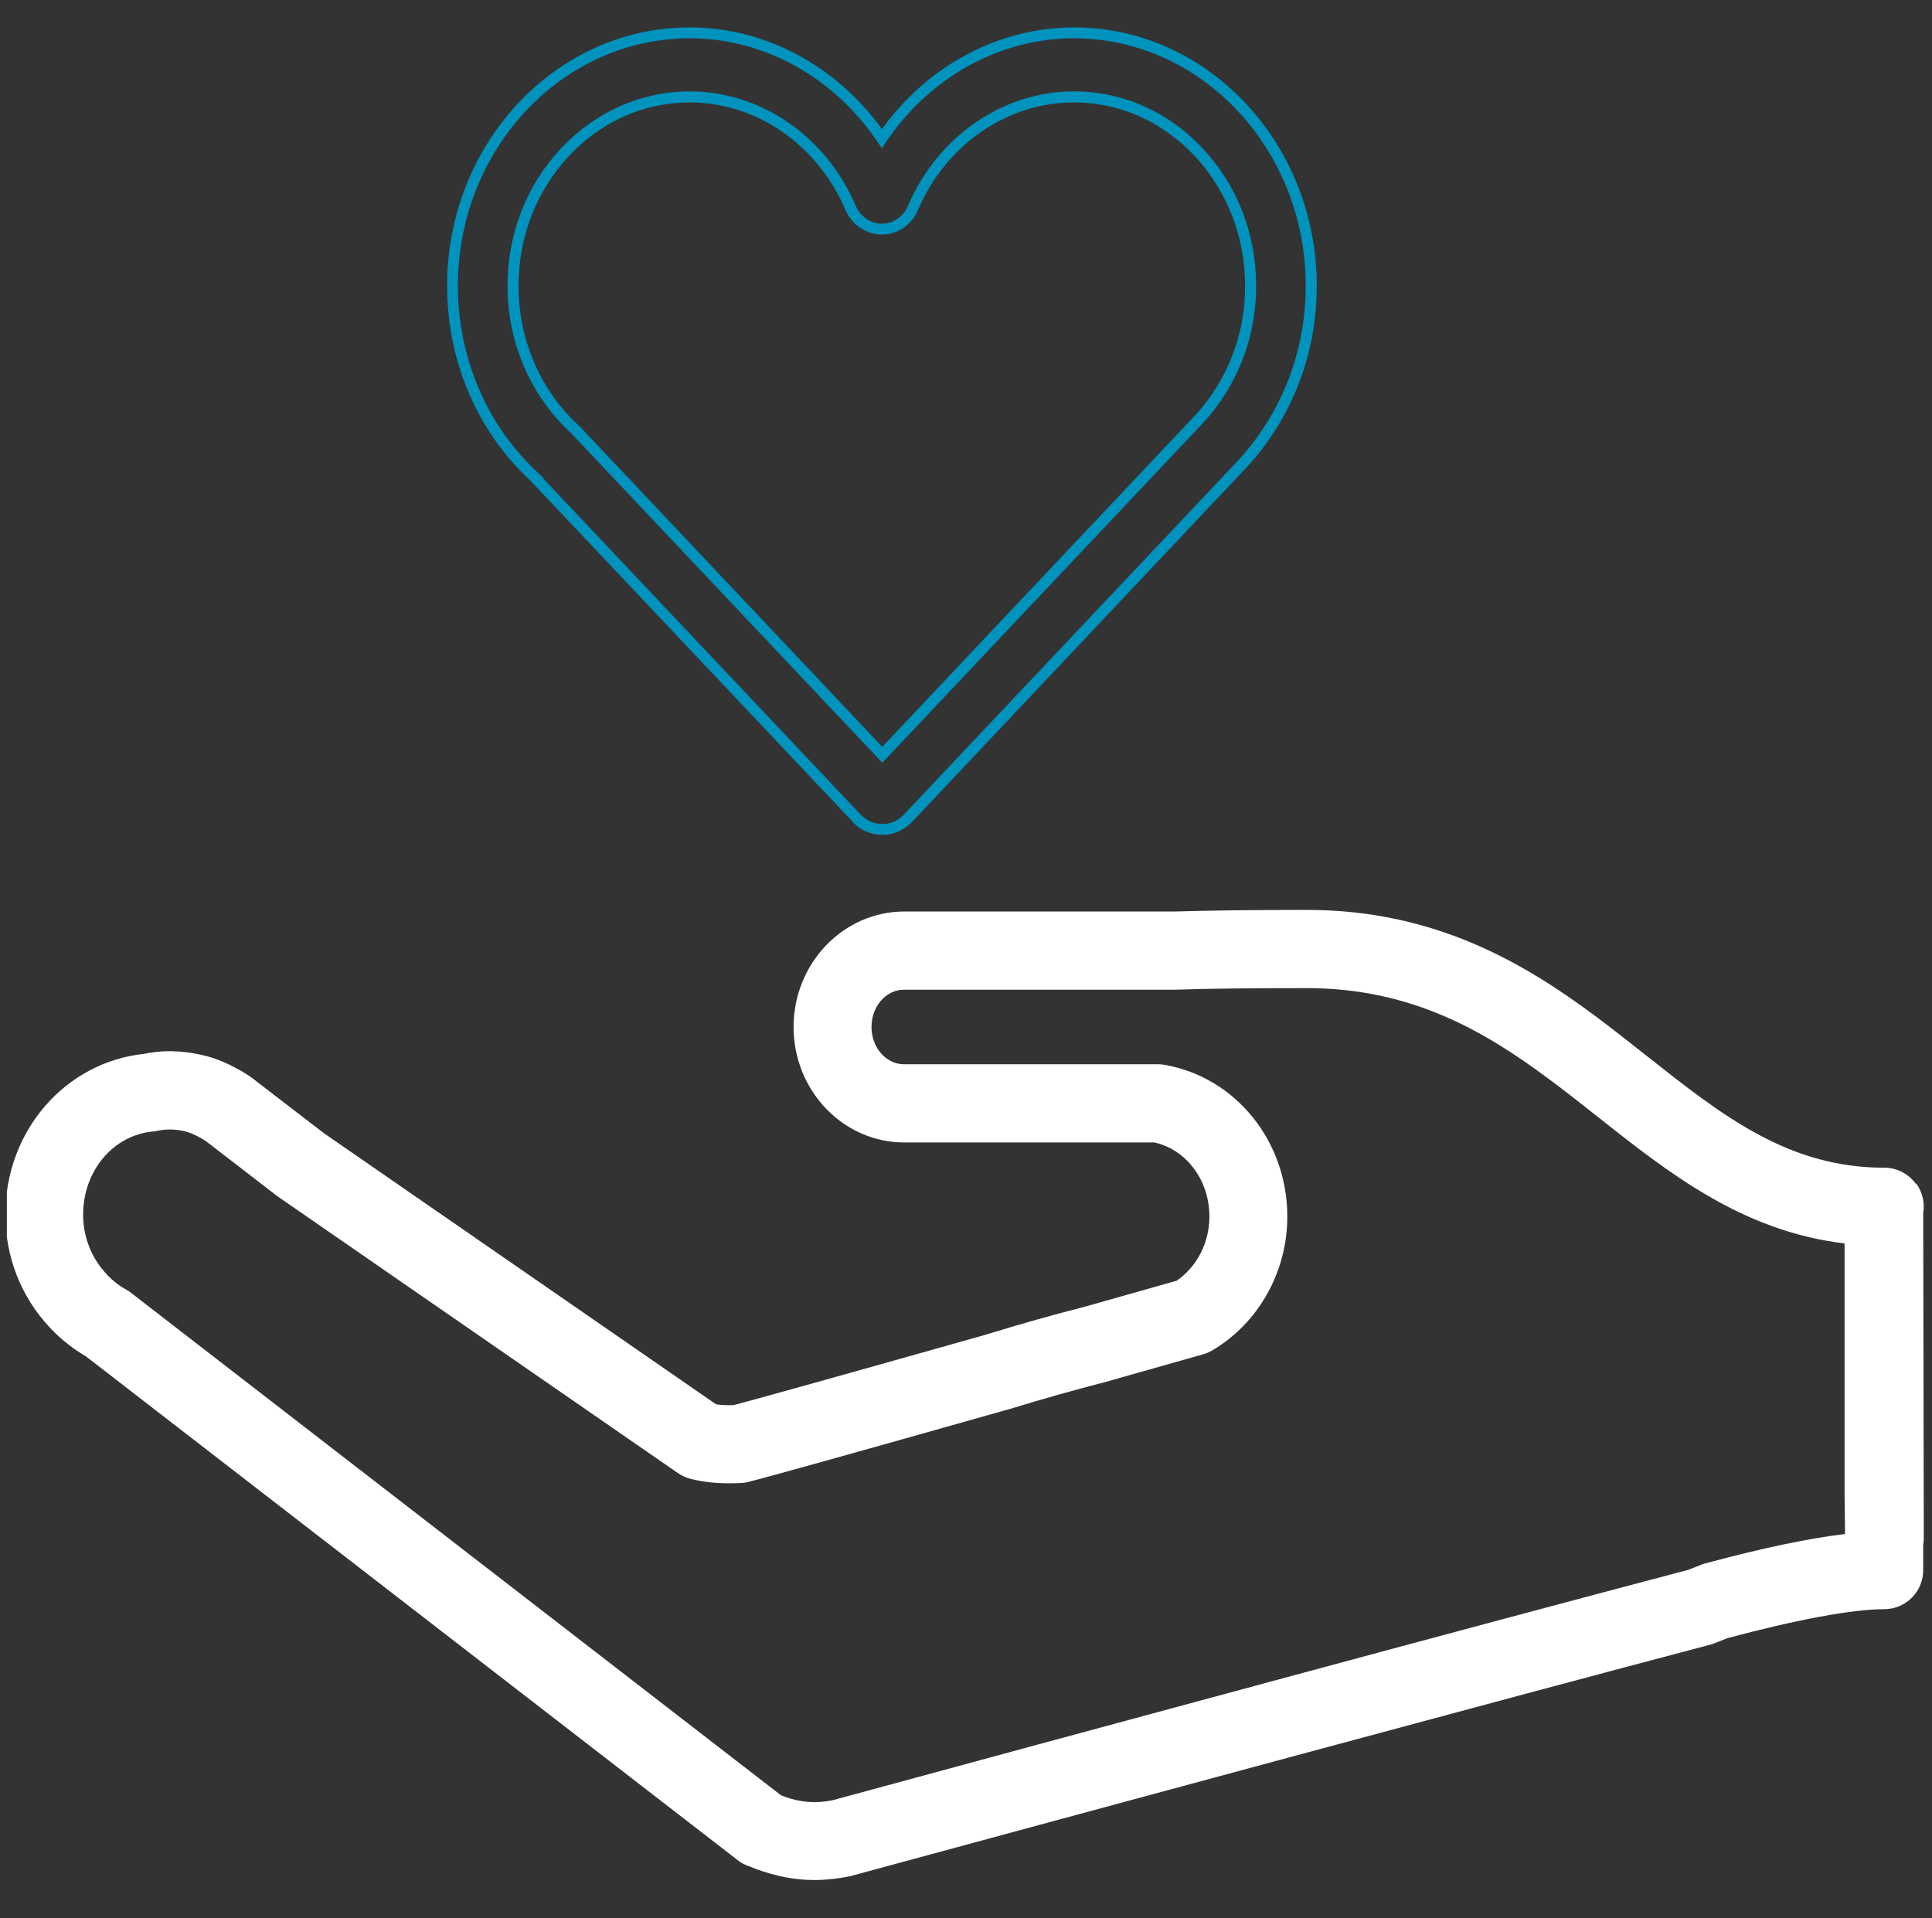 <?xml version="1.0" encoding="UTF-8"?> <svg xmlns="http://www.w3.org/2000/svg" width="141" height="140" viewBox="0 0 141 140" fill="none"><rect x="0" y="0" width="141" height="140" fill="#333333" stroke="none"/><g clip-path="url(#clip0_2987_18937)"><path d="M64.419 60.935C64.419 60.935 64.388 60.935 64.377 60.935C63.583 60.935 62.799 60.596 62.227 59.993L62.206 59.972H62.227L38.689 35.057C38.033 34.443 37.429 33.808 36.91 33.162C35.46 31.362 34.359 29.339 33.628 27.126C32.961 25.114 32.633 23.018 32.633 20.869C32.622 10.471 40.563 2 50.337 2C55.8 2 60.999 4.764 64.366 9.422C67.723 4.764 72.922 2 78.385 2C88.148 2 96.1 10.471 96.1 20.869C96.1 23.06 95.75 25.21 95.052 27.264C94.183 29.816 92.764 32.198 90.954 34.136L66.569 59.982C66.007 60.575 65.203 60.935 64.419 60.935ZM64.388 60.141C64.97 60.162 65.563 59.887 65.976 59.442L90.329 33.638C92.097 31.732 93.453 29.445 94.289 26.999C94.956 25.03 95.295 22.965 95.295 20.869C95.295 10.905 87.703 2.805 78.375 2.794C72.996 2.794 67.871 5.611 64.684 10.333L64.356 10.82L64.028 10.333C60.84 5.611 55.716 2.794 50.337 2.794C41.008 2.794 33.416 10.905 33.416 20.869C33.416 22.923 33.734 24.945 34.38 26.872C35.079 28.99 36.138 30.938 37.525 32.654C38.054 33.299 38.647 33.935 39.303 34.549L39.663 34.888L39.632 34.909L62.799 59.442C63.255 59.908 63.805 60.141 64.398 60.141H64.388ZM64.388 55.662L41.739 31.679C41.22 31.203 40.722 30.673 40.257 30.102C39.166 28.746 38.34 27.222 37.789 25.57C37.292 24.066 37.038 22.478 37.038 20.858C37.038 17.078 38.425 13.51 40.945 10.831C43.454 8.152 46.789 6.68 50.337 6.669C55.525 6.669 60.279 9.941 62.45 15.013C62.789 15.807 63.54 16.326 64.366 16.326C65.192 16.326 65.933 15.807 66.272 15.013C68.443 9.941 73.197 6.669 78.385 6.669C81.933 6.669 85.268 8.152 87.777 10.831C90.297 13.52 91.674 17.078 91.674 20.869C91.674 22.52 91.409 24.14 90.89 25.676C90.234 27.613 89.154 29.413 87.767 30.906L64.398 55.662H64.388ZM50.337 7.474C47.012 7.474 43.888 8.861 41.527 11.381C39.145 13.923 37.842 17.29 37.842 20.869C37.842 22.404 38.086 23.897 38.552 25.326C39.071 26.893 39.854 28.333 40.881 29.615C41.315 30.155 41.792 30.652 42.289 31.108L42.416 31.235L64.388 54.508L87.174 30.366C88.487 28.958 89.503 27.253 90.128 25.422C90.626 23.971 90.869 22.436 90.869 20.869C90.869 17.29 89.556 13.923 87.184 11.381C84.823 8.861 81.7 7.474 78.375 7.474C73.504 7.474 69.036 10.555 66.992 15.331C66.526 16.421 65.489 17.12 64.356 17.12C63.223 17.12 62.175 16.411 61.709 15.331C59.665 10.555 55.207 7.474 50.326 7.474H50.337Z" fill="#0093BE"></path><path d="M139.819 86.4C139.279 85.659 138.432 85.225 137.521 85.225C130.49 85.225 125.694 81.424 120.135 77.03C118.928 76.077 117.7 75.103 116.45 74.171C111.294 70.338 104.761 66.409 95.39 66.409C91.366 66.409 88.264 66.452 85.733 66.526H65.996C61.549 66.526 57.917 70.306 57.917 74.954C57.917 79.603 61.539 83.383 65.996 83.383H84.251C86.591 83.901 88.264 86.146 88.264 88.793C88.264 90.699 87.353 92.457 85.871 93.473L79.137 95.379C76.86 95.962 74.552 96.608 72.148 97.349L71.682 97.486C59.146 101.023 54.847 102.209 53.555 102.548C53.057 102.569 52.623 102.548 52.263 102.495L23.622 82.694L18.391 78.671C18.296 78.597 18.2 78.533 18.095 78.47C17.819 78.279 17.523 78.11 17.216 77.951C16.633 77.633 16.083 77.4 15.49 77.199C15.045 77.061 14.569 76.956 14.05 76.86C12.663 76.648 11.646 76.691 10.513 76.913C4.732 77.538 0.391 82.557 0.391 88.645C0.391 91.726 1.534 94.649 3.62 96.872C3.662 96.925 3.715 96.978 3.758 97.02C4.531 97.815 5.367 98.471 6.267 98.99L53.852 135.774C54.106 135.975 54.392 136.124 54.699 136.219L55.175 136.409C56.647 136.949 58.034 137.214 59.432 137.214C60.258 137.214 61.115 137.119 61.973 136.949C62.036 136.939 62.089 136.928 62.153 136.907L62.375 136.844C79.433 132.216 110.235 123.873 124.847 120.029C124.953 119.997 125.059 119.966 125.154 119.923L126.096 119.553C131.168 118.197 135.223 117.446 137.511 117.446C139.088 117.446 140.359 116.164 140.359 114.597V112.734C140.391 112.564 140.401 112.395 140.401 112.225L140.359 88.539C140.486 87.787 140.306 87.014 139.851 86.379L139.819 86.4ZM134.641 111.961C131.973 112.278 128.553 112.998 124.434 114.11C124.328 114.142 124.222 114.174 124.127 114.216L123.206 114.576C108.509 118.441 77.856 126.742 60.84 131.369L60.702 131.401C59.495 131.645 58.383 131.539 57.219 131.115L56.986 131.02L9.571 94.363C9.454 94.267 9.327 94.183 9.2 94.119C8.734 93.865 8.279 93.516 7.855 93.082C7.834 93.061 7.813 93.029 7.792 93.007C6.68 91.843 6.066 90.286 6.066 88.645C6.066 85.458 8.268 82.843 11.18 82.578C11.297 82.578 11.403 82.546 11.519 82.525C12.07 82.409 12.652 82.419 13.118 82.493C13.34 82.525 13.563 82.578 13.721 82.631C13.944 82.705 14.198 82.822 14.473 82.959C14.643 83.054 14.823 83.15 14.982 83.256C15.003 83.266 15.024 83.287 15.045 83.298L20.18 87.258L20.297 87.343L49.478 107.514C49.754 107.704 50.05 107.842 50.379 107.927C51.459 108.212 52.687 108.308 54.116 108.234C54.296 108.234 54.476 108.191 54.646 108.149C55.98 107.821 62.227 106.074 73.207 102.971L73.737 102.823C76.119 102.092 78.343 101.468 80.598 100.885L87.809 98.842C88.041 98.778 88.264 98.683 88.476 98.556C91.853 96.565 93.95 92.817 93.95 88.793C93.95 83.287 90.18 78.629 85.003 77.718C84.844 77.686 84.674 77.675 84.505 77.675H65.975C64.673 77.675 63.603 76.458 63.603 74.954C63.603 73.451 64.662 72.233 65.975 72.233H85.797C88.327 72.148 91.451 72.117 95.369 72.117C103.056 72.117 108.403 75.304 113.03 78.745C114.248 79.645 115.423 80.577 116.588 81.498C121.797 85.617 127.155 89.863 134.62 90.752V109.102L134.652 111.834C134.652 111.834 134.652 111.908 134.641 111.95V111.961Z" fill="white"></path></g><defs><clipPath id="clip0_2987_18937"><rect width="140" height="140" fill="white" transform="translate(0.5)"></rect></clipPath></defs></svg> 